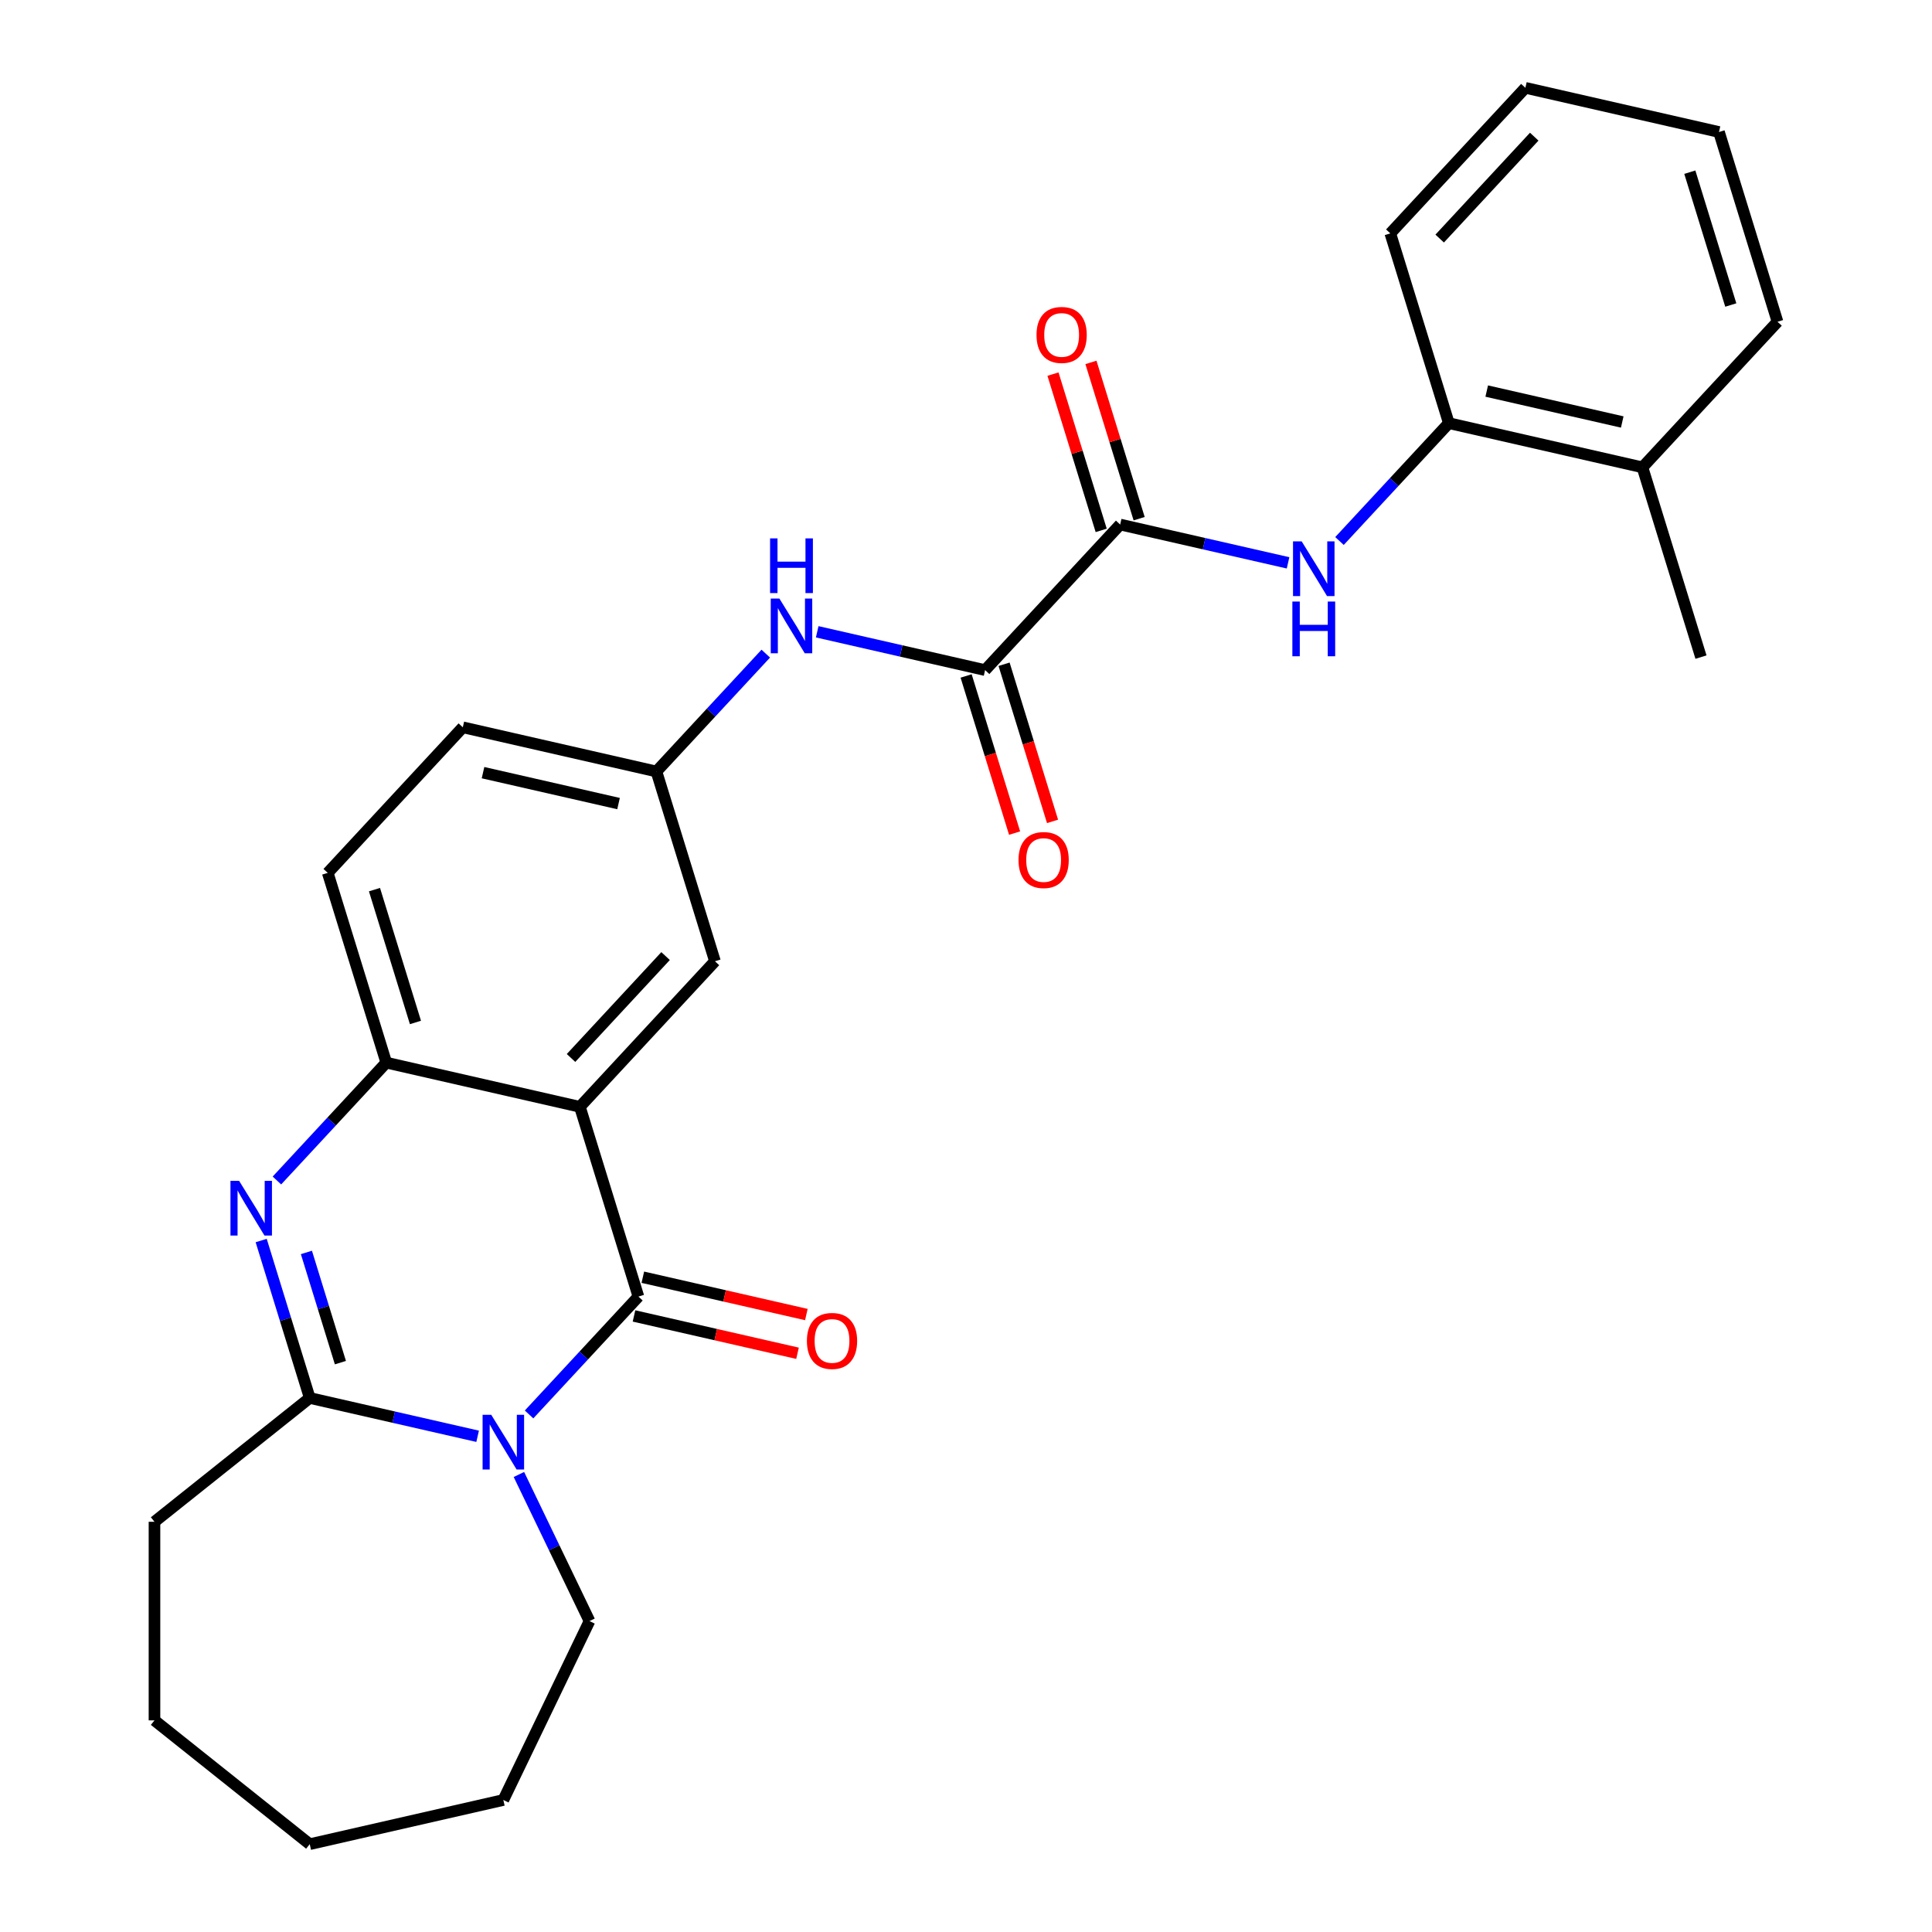<?xml version='1.0' encoding='iso-8859-1'?>
<svg version='1.1' baseProfile='full'
              xmlns='http://www.w3.org/2000/svg'
                      xmlns:rdkit='http://www.rdkit.org/xml'
                      xmlns:xlink='http://www.w3.org/1999/xlink'
                  xml:space='preserve'
width='1000px' height='1000px' viewBox='0 0 1000 1000'>
<!-- END OF HEADER -->
<rect style='opacity:1.0;fill:#FFFFFF;stroke:none' width='1000' height='1000' x='0' y='0'> </rect>
<path class='bond-0' d='M 273.84,732.114 L 302.141,701.612' style='fill:none;fill-rule:evenodd;stroke:#0000FF;stroke-width:6px;stroke-linecap:butt;stroke-linejoin:miter;stroke-opacity:1' />
<path class='bond-0' d='M 302.141,701.612 L 330.443,671.11' style='fill:none;fill-rule:evenodd;stroke:#000000;stroke-width:6px;stroke-linecap:butt;stroke-linejoin:miter;stroke-opacity:1' />
<path class='bond-3' d='M 247.221,743.42 L 203.771,733.503' style='fill:none;fill-rule:evenodd;stroke:#0000FF;stroke-width:6px;stroke-linecap:butt;stroke-linejoin:miter;stroke-opacity:1' />
<path class='bond-3' d='M 203.771,733.503 L 160.321,723.586' style='fill:none;fill-rule:evenodd;stroke:#000000;stroke-width:6px;stroke-linecap:butt;stroke-linejoin:miter;stroke-opacity:1' />
<path class='bond-17' d='M 268.587,763.188 L 286.857,801.127' style='fill:none;fill-rule:evenodd;stroke:#0000FF;stroke-width:6px;stroke-linecap:butt;stroke-linejoin:miter;stroke-opacity:1' />
<path class='bond-17' d='M 286.857,801.127 L 305.128,839.066' style='fill:none;fill-rule:evenodd;stroke:#000000;stroke-width:6px;stroke-linecap:butt;stroke-linejoin:miter;stroke-opacity:1' />
<path class='bond-1' d='M 330.443,671.11 L 300.146,572.89' style='fill:none;fill-rule:evenodd;stroke:#000000;stroke-width:6px;stroke-linecap:butt;stroke-linejoin:miter;stroke-opacity:1' />
<path class='bond-11' d='M 328.156,681.131 L 370.476,690.79' style='fill:none;fill-rule:evenodd;stroke:#000000;stroke-width:6px;stroke-linecap:butt;stroke-linejoin:miter;stroke-opacity:1' />
<path class='bond-11' d='M 370.476,690.79 L 412.796,700.45' style='fill:none;fill-rule:evenodd;stroke:#FF0000;stroke-width:6px;stroke-linecap:butt;stroke-linejoin:miter;stroke-opacity:1' />
<path class='bond-11' d='M 332.73,661.089 L 375.05,670.749' style='fill:none;fill-rule:evenodd;stroke:#000000;stroke-width:6px;stroke-linecap:butt;stroke-linejoin:miter;stroke-opacity:1' />
<path class='bond-11' d='M 375.05,670.749 L 417.37,680.408' style='fill:none;fill-rule:evenodd;stroke:#FF0000;stroke-width:6px;stroke-linecap:butt;stroke-linejoin:miter;stroke-opacity:1' />
<path class='bond-9' d='M 300.146,572.89 L 370.059,497.542' style='fill:none;fill-rule:evenodd;stroke:#000000;stroke-width:6px;stroke-linecap:butt;stroke-linejoin:miter;stroke-opacity:1' />
<path class='bond-9' d='M 295.563,547.605 L 344.502,494.862' style='fill:none;fill-rule:evenodd;stroke:#000000;stroke-width:6px;stroke-linecap:butt;stroke-linejoin:miter;stroke-opacity:1' />
<path class='bond-29' d='M 300.146,572.89 L 199.936,550.018' style='fill:none;fill-rule:evenodd;stroke:#000000;stroke-width:6px;stroke-linecap:butt;stroke-linejoin:miter;stroke-opacity:1' />
<path class='bond-2' d='M 135.184,642.096 L 147.752,682.841' style='fill:none;fill-rule:evenodd;stroke:#0000FF;stroke-width:6px;stroke-linecap:butt;stroke-linejoin:miter;stroke-opacity:1' />
<path class='bond-2' d='M 147.752,682.841 L 160.321,723.586' style='fill:none;fill-rule:evenodd;stroke:#000000;stroke-width:6px;stroke-linecap:butt;stroke-linejoin:miter;stroke-opacity:1' />
<path class='bond-2' d='M 158.599,648.26 L 167.396,676.781' style='fill:none;fill-rule:evenodd;stroke:#0000FF;stroke-width:6px;stroke-linecap:butt;stroke-linejoin:miter;stroke-opacity:1' />
<path class='bond-2' d='M 167.396,676.781 L 176.194,705.303' style='fill:none;fill-rule:evenodd;stroke:#000000;stroke-width:6px;stroke-linecap:butt;stroke-linejoin:miter;stroke-opacity:1' />
<path class='bond-4' d='M 143.333,611.021 L 171.635,580.52' style='fill:none;fill-rule:evenodd;stroke:#0000FF;stroke-width:6px;stroke-linecap:butt;stroke-linejoin:miter;stroke-opacity:1' />
<path class='bond-4' d='M 171.635,580.52 L 199.936,550.018' style='fill:none;fill-rule:evenodd;stroke:#000000;stroke-width:6px;stroke-linecap:butt;stroke-linejoin:miter;stroke-opacity:1' />
<path class='bond-19' d='M 160.321,723.586 L 79.959,787.672' style='fill:none;fill-rule:evenodd;stroke:#000000;stroke-width:6px;stroke-linecap:butt;stroke-linejoin:miter;stroke-opacity:1' />
<path class='bond-15' d='M 199.936,550.018 L 169.64,451.798' style='fill:none;fill-rule:evenodd;stroke:#000000;stroke-width:6px;stroke-linecap:butt;stroke-linejoin:miter;stroke-opacity:1' />
<path class='bond-15' d='M 215.036,529.226 L 193.828,460.471' style='fill:none;fill-rule:evenodd;stroke:#000000;stroke-width:6px;stroke-linecap:butt;stroke-linejoin:miter;stroke-opacity:1' />
<path class='bond-5' d='M 579.797,271.498 L 509.884,346.846' style='fill:none;fill-rule:evenodd;stroke:#000000;stroke-width:6px;stroke-linecap:butt;stroke-linejoin:miter;stroke-opacity:1' />
<path class='bond-7' d='M 579.797,271.498 L 623.247,281.416' style='fill:none;fill-rule:evenodd;stroke:#000000;stroke-width:6px;stroke-linecap:butt;stroke-linejoin:miter;stroke-opacity:1' />
<path class='bond-7' d='M 623.247,281.416 L 666.697,291.333' style='fill:none;fill-rule:evenodd;stroke:#0000FF;stroke-width:6px;stroke-linecap:butt;stroke-linejoin:miter;stroke-opacity:1' />
<path class='bond-13' d='M 589.619,268.469 L 577.143,228.023' style='fill:none;fill-rule:evenodd;stroke:#000000;stroke-width:6px;stroke-linecap:butt;stroke-linejoin:miter;stroke-opacity:1' />
<path class='bond-13' d='M 577.143,228.023 L 564.667,187.578' style='fill:none;fill-rule:evenodd;stroke:#FF0000;stroke-width:6px;stroke-linecap:butt;stroke-linejoin:miter;stroke-opacity:1' />
<path class='bond-13' d='M 569.975,274.528 L 557.499,234.083' style='fill:none;fill-rule:evenodd;stroke:#000000;stroke-width:6px;stroke-linecap:butt;stroke-linejoin:miter;stroke-opacity:1' />
<path class='bond-13' d='M 557.499,234.083 L 545.023,193.638' style='fill:none;fill-rule:evenodd;stroke:#FF0000;stroke-width:6px;stroke-linecap:butt;stroke-linejoin:miter;stroke-opacity:1' />
<path class='bond-6' d='M 509.884,346.846 L 466.434,336.929' style='fill:none;fill-rule:evenodd;stroke:#000000;stroke-width:6px;stroke-linecap:butt;stroke-linejoin:miter;stroke-opacity:1' />
<path class='bond-6' d='M 466.434,336.929 L 422.984,327.012' style='fill:none;fill-rule:evenodd;stroke:#0000FF;stroke-width:6px;stroke-linecap:butt;stroke-linejoin:miter;stroke-opacity:1' />
<path class='bond-14' d='M 500.062,349.876 L 512.606,390.541' style='fill:none;fill-rule:evenodd;stroke:#000000;stroke-width:6px;stroke-linecap:butt;stroke-linejoin:miter;stroke-opacity:1' />
<path class='bond-14' d='M 512.606,390.541 L 525.149,431.206' style='fill:none;fill-rule:evenodd;stroke:#FF0000;stroke-width:6px;stroke-linecap:butt;stroke-linejoin:miter;stroke-opacity:1' />
<path class='bond-14' d='M 519.706,343.817 L 532.25,384.482' style='fill:none;fill-rule:evenodd;stroke:#000000;stroke-width:6px;stroke-linecap:butt;stroke-linejoin:miter;stroke-opacity:1' />
<path class='bond-14' d='M 532.25,384.482 L 544.793,425.147' style='fill:none;fill-rule:evenodd;stroke:#FF0000;stroke-width:6px;stroke-linecap:butt;stroke-linejoin:miter;stroke-opacity:1' />
<path class='bond-10' d='M 693.316,280.026 L 721.617,249.524' style='fill:none;fill-rule:evenodd;stroke:#0000FF;stroke-width:6px;stroke-linecap:butt;stroke-linejoin:miter;stroke-opacity:1' />
<path class='bond-10' d='M 721.617,249.524 L 749.919,219.023' style='fill:none;fill-rule:evenodd;stroke:#000000;stroke-width:6px;stroke-linecap:butt;stroke-linejoin:miter;stroke-opacity:1' />
<path class='bond-8' d='M 396.365,338.319 L 368.063,368.82' style='fill:none;fill-rule:evenodd;stroke:#0000FF;stroke-width:6px;stroke-linecap:butt;stroke-linejoin:miter;stroke-opacity:1' />
<path class='bond-8' d='M 368.063,368.82 L 339.762,399.322' style='fill:none;fill-rule:evenodd;stroke:#000000;stroke-width:6px;stroke-linecap:butt;stroke-linejoin:miter;stroke-opacity:1' />
<path class='bond-12' d='M 370.059,497.542 L 339.762,399.322' style='fill:none;fill-rule:evenodd;stroke:#000000;stroke-width:6px;stroke-linecap:butt;stroke-linejoin:miter;stroke-opacity:1' />
<path class='bond-16' d='M 749.919,219.023 L 850.128,241.895' style='fill:none;fill-rule:evenodd;stroke:#000000;stroke-width:6px;stroke-linecap:butt;stroke-linejoin:miter;stroke-opacity:1' />
<path class='bond-16' d='M 769.525,202.412 L 839.671,218.422' style='fill:none;fill-rule:evenodd;stroke:#000000;stroke-width:6px;stroke-linecap:butt;stroke-linejoin:miter;stroke-opacity:1' />
<path class='bond-20' d='M 749.919,219.023 L 719.622,120.802' style='fill:none;fill-rule:evenodd;stroke:#000000;stroke-width:6px;stroke-linecap:butt;stroke-linejoin:miter;stroke-opacity:1' />
<path class='bond-30' d='M 339.762,399.322 L 239.552,376.45' style='fill:none;fill-rule:evenodd;stroke:#000000;stroke-width:6px;stroke-linecap:butt;stroke-linejoin:miter;stroke-opacity:1' />
<path class='bond-30' d='M 320.156,415.933 L 250.009,399.923' style='fill:none;fill-rule:evenodd;stroke:#000000;stroke-width:6px;stroke-linecap:butt;stroke-linejoin:miter;stroke-opacity:1' />
<path class='bond-18' d='M 169.64,451.798 L 239.552,376.45' style='fill:none;fill-rule:evenodd;stroke:#000000;stroke-width:6px;stroke-linecap:butt;stroke-linejoin:miter;stroke-opacity:1' />
<path class='bond-21' d='M 850.128,241.895 L 880.425,340.115' style='fill:none;fill-rule:evenodd;stroke:#000000;stroke-width:6px;stroke-linecap:butt;stroke-linejoin:miter;stroke-opacity:1' />
<path class='bond-22' d='M 850.128,241.895 L 920.041,166.547' style='fill:none;fill-rule:evenodd;stroke:#000000;stroke-width:6px;stroke-linecap:butt;stroke-linejoin:miter;stroke-opacity:1' />
<path class='bond-23' d='M 305.128,839.066 L 260.53,931.673' style='fill:none;fill-rule:evenodd;stroke:#000000;stroke-width:6px;stroke-linecap:butt;stroke-linejoin:miter;stroke-opacity:1' />
<path class='bond-24' d='M 79.959,787.672 L 79.959,890.459' style='fill:none;fill-rule:evenodd;stroke:#000000;stroke-width:6px;stroke-linecap:butt;stroke-linejoin:miter;stroke-opacity:1' />
<path class='bond-25' d='M 719.622,120.802 L 789.535,45.455' style='fill:none;fill-rule:evenodd;stroke:#000000;stroke-width:6px;stroke-linecap:butt;stroke-linejoin:miter;stroke-opacity:1' />
<path class='bond-25' d='M 745.179,123.483 L 794.117,70.739' style='fill:none;fill-rule:evenodd;stroke:#000000;stroke-width:6px;stroke-linecap:butt;stroke-linejoin:miter;stroke-opacity:1' />
<path class='bond-31' d='M 920.041,166.547 L 889.744,68.327' style='fill:none;fill-rule:evenodd;stroke:#000000;stroke-width:6px;stroke-linecap:butt;stroke-linejoin:miter;stroke-opacity:1' />
<path class='bond-31' d='M 895.853,157.873 L 874.645,89.119' style='fill:none;fill-rule:evenodd;stroke:#000000;stroke-width:6px;stroke-linecap:butt;stroke-linejoin:miter;stroke-opacity:1' />
<path class='bond-27' d='M 260.53,931.673 L 160.321,954.545' style='fill:none;fill-rule:evenodd;stroke:#000000;stroke-width:6px;stroke-linecap:butt;stroke-linejoin:miter;stroke-opacity:1' />
<path class='bond-28' d='M 79.959,890.459 L 160.321,954.545' style='fill:none;fill-rule:evenodd;stroke:#000000;stroke-width:6px;stroke-linecap:butt;stroke-linejoin:miter;stroke-opacity:1' />
<path class='bond-26' d='M 789.535,45.455 L 889.744,68.327' style='fill:none;fill-rule:evenodd;stroke:#000000;stroke-width:6px;stroke-linecap:butt;stroke-linejoin:miter;stroke-opacity:1' />
<path  class='atom-0' d='M 254.27 732.298
L 263.55 747.298
Q 264.47 748.778, 265.95 751.458
Q 267.43 754.138, 267.51 754.298
L 267.51 732.298
L 271.27 732.298
L 271.27 760.618
L 267.39 760.618
L 257.43 744.218
Q 256.27 742.298, 255.03 740.098
Q 253.83 737.898, 253.47 737.218
L 253.47 760.618
L 249.79 760.618
L 249.79 732.298
L 254.27 732.298
' fill='#0000FF'/>
<path  class='atom-3' d='M 123.764 611.206
L 133.044 626.206
Q 133.964 627.686, 135.444 630.366
Q 136.924 633.046, 137.004 633.206
L 137.004 611.206
L 140.764 611.206
L 140.764 639.526
L 136.884 639.526
L 126.924 623.126
Q 125.764 621.206, 124.524 619.006
Q 123.324 616.806, 122.964 616.126
L 122.964 639.526
L 119.284 639.526
L 119.284 611.206
L 123.764 611.206
' fill='#0000FF'/>
<path  class='atom-8' d='M 673.746 280.211
L 683.026 295.211
Q 683.946 296.691, 685.426 299.371
Q 686.906 302.051, 686.986 302.211
L 686.986 280.211
L 690.746 280.211
L 690.746 308.531
L 686.866 308.531
L 676.906 292.131
Q 675.746 290.211, 674.506 288.011
Q 673.306 285.811, 672.946 285.131
L 672.946 308.531
L 669.266 308.531
L 669.266 280.211
L 673.746 280.211
' fill='#0000FF'/>
<path  class='atom-8' d='M 668.926 311.363
L 672.766 311.363
L 672.766 323.403
L 687.246 323.403
L 687.246 311.363
L 691.086 311.363
L 691.086 339.683
L 687.246 339.683
L 687.246 326.603
L 672.766 326.603
L 672.766 339.683
L 668.926 339.683
L 668.926 311.363
' fill='#0000FF'/>
<path  class='atom-9' d='M 403.414 309.814
L 412.694 324.814
Q 413.614 326.294, 415.094 328.974
Q 416.574 331.654, 416.654 331.814
L 416.654 309.814
L 420.414 309.814
L 420.414 338.134
L 416.534 338.134
L 406.574 321.734
Q 405.414 319.814, 404.174 317.614
Q 402.974 315.414, 402.614 314.734
L 402.614 338.134
L 398.934 338.134
L 398.934 309.814
L 403.414 309.814
' fill='#0000FF'/>
<path  class='atom-9' d='M 398.594 278.662
L 402.434 278.662
L 402.434 290.702
L 416.914 290.702
L 416.914 278.662
L 420.754 278.662
L 420.754 306.982
L 416.914 306.982
L 416.914 293.902
L 402.434 293.902
L 402.434 306.982
L 398.594 306.982
L 398.594 278.662
' fill='#0000FF'/>
<path  class='atom-12' d='M 417.652 694.062
Q 417.652 687.262, 421.012 683.462
Q 424.372 679.662, 430.652 679.662
Q 436.932 679.662, 440.292 683.462
Q 443.652 687.262, 443.652 694.062
Q 443.652 700.942, 440.252 704.862
Q 436.852 708.742, 430.652 708.742
Q 424.412 708.742, 421.012 704.862
Q 417.652 700.982, 417.652 694.062
M 430.652 705.542
Q 434.972 705.542, 437.292 702.662
Q 439.652 699.742, 439.652 694.062
Q 439.652 688.502, 437.292 685.702
Q 434.972 682.862, 430.652 682.862
Q 426.332 682.862, 423.972 685.662
Q 421.652 688.462, 421.652 694.062
Q 421.652 699.782, 423.972 702.662
Q 426.332 705.542, 430.652 705.542
' fill='#FF0000'/>
<path  class='atom-14' d='M 536.5 173.358
Q 536.5 166.558, 539.86 162.758
Q 543.22 158.958, 549.5 158.958
Q 555.78 158.958, 559.14 162.758
Q 562.5 166.558, 562.5 173.358
Q 562.5 180.238, 559.1 184.158
Q 555.7 188.038, 549.5 188.038
Q 543.26 188.038, 539.86 184.158
Q 536.5 180.278, 536.5 173.358
M 549.5 184.838
Q 553.82 184.838, 556.14 181.958
Q 558.5 179.038, 558.5 173.358
Q 558.5 167.798, 556.14 164.998
Q 553.82 162.158, 549.5 162.158
Q 545.18 162.158, 542.82 164.958
Q 540.5 167.758, 540.5 173.358
Q 540.5 179.078, 542.82 181.958
Q 545.18 184.838, 549.5 184.838
' fill='#FF0000'/>
<path  class='atom-15' d='M 527.181 445.146
Q 527.181 438.346, 530.541 434.546
Q 533.901 430.746, 540.181 430.746
Q 546.461 430.746, 549.821 434.546
Q 553.181 438.346, 553.181 445.146
Q 553.181 452.026, 549.781 455.946
Q 546.381 459.826, 540.181 459.826
Q 533.941 459.826, 530.541 455.946
Q 527.181 452.066, 527.181 445.146
M 540.181 456.626
Q 544.501 456.626, 546.821 453.746
Q 549.181 450.826, 549.181 445.146
Q 549.181 439.586, 546.821 436.786
Q 544.501 433.946, 540.181 433.946
Q 535.861 433.946, 533.501 436.746
Q 531.181 439.546, 531.181 445.146
Q 531.181 450.866, 533.501 453.746
Q 535.861 456.626, 540.181 456.626
' fill='#FF0000'/>
</svg>
